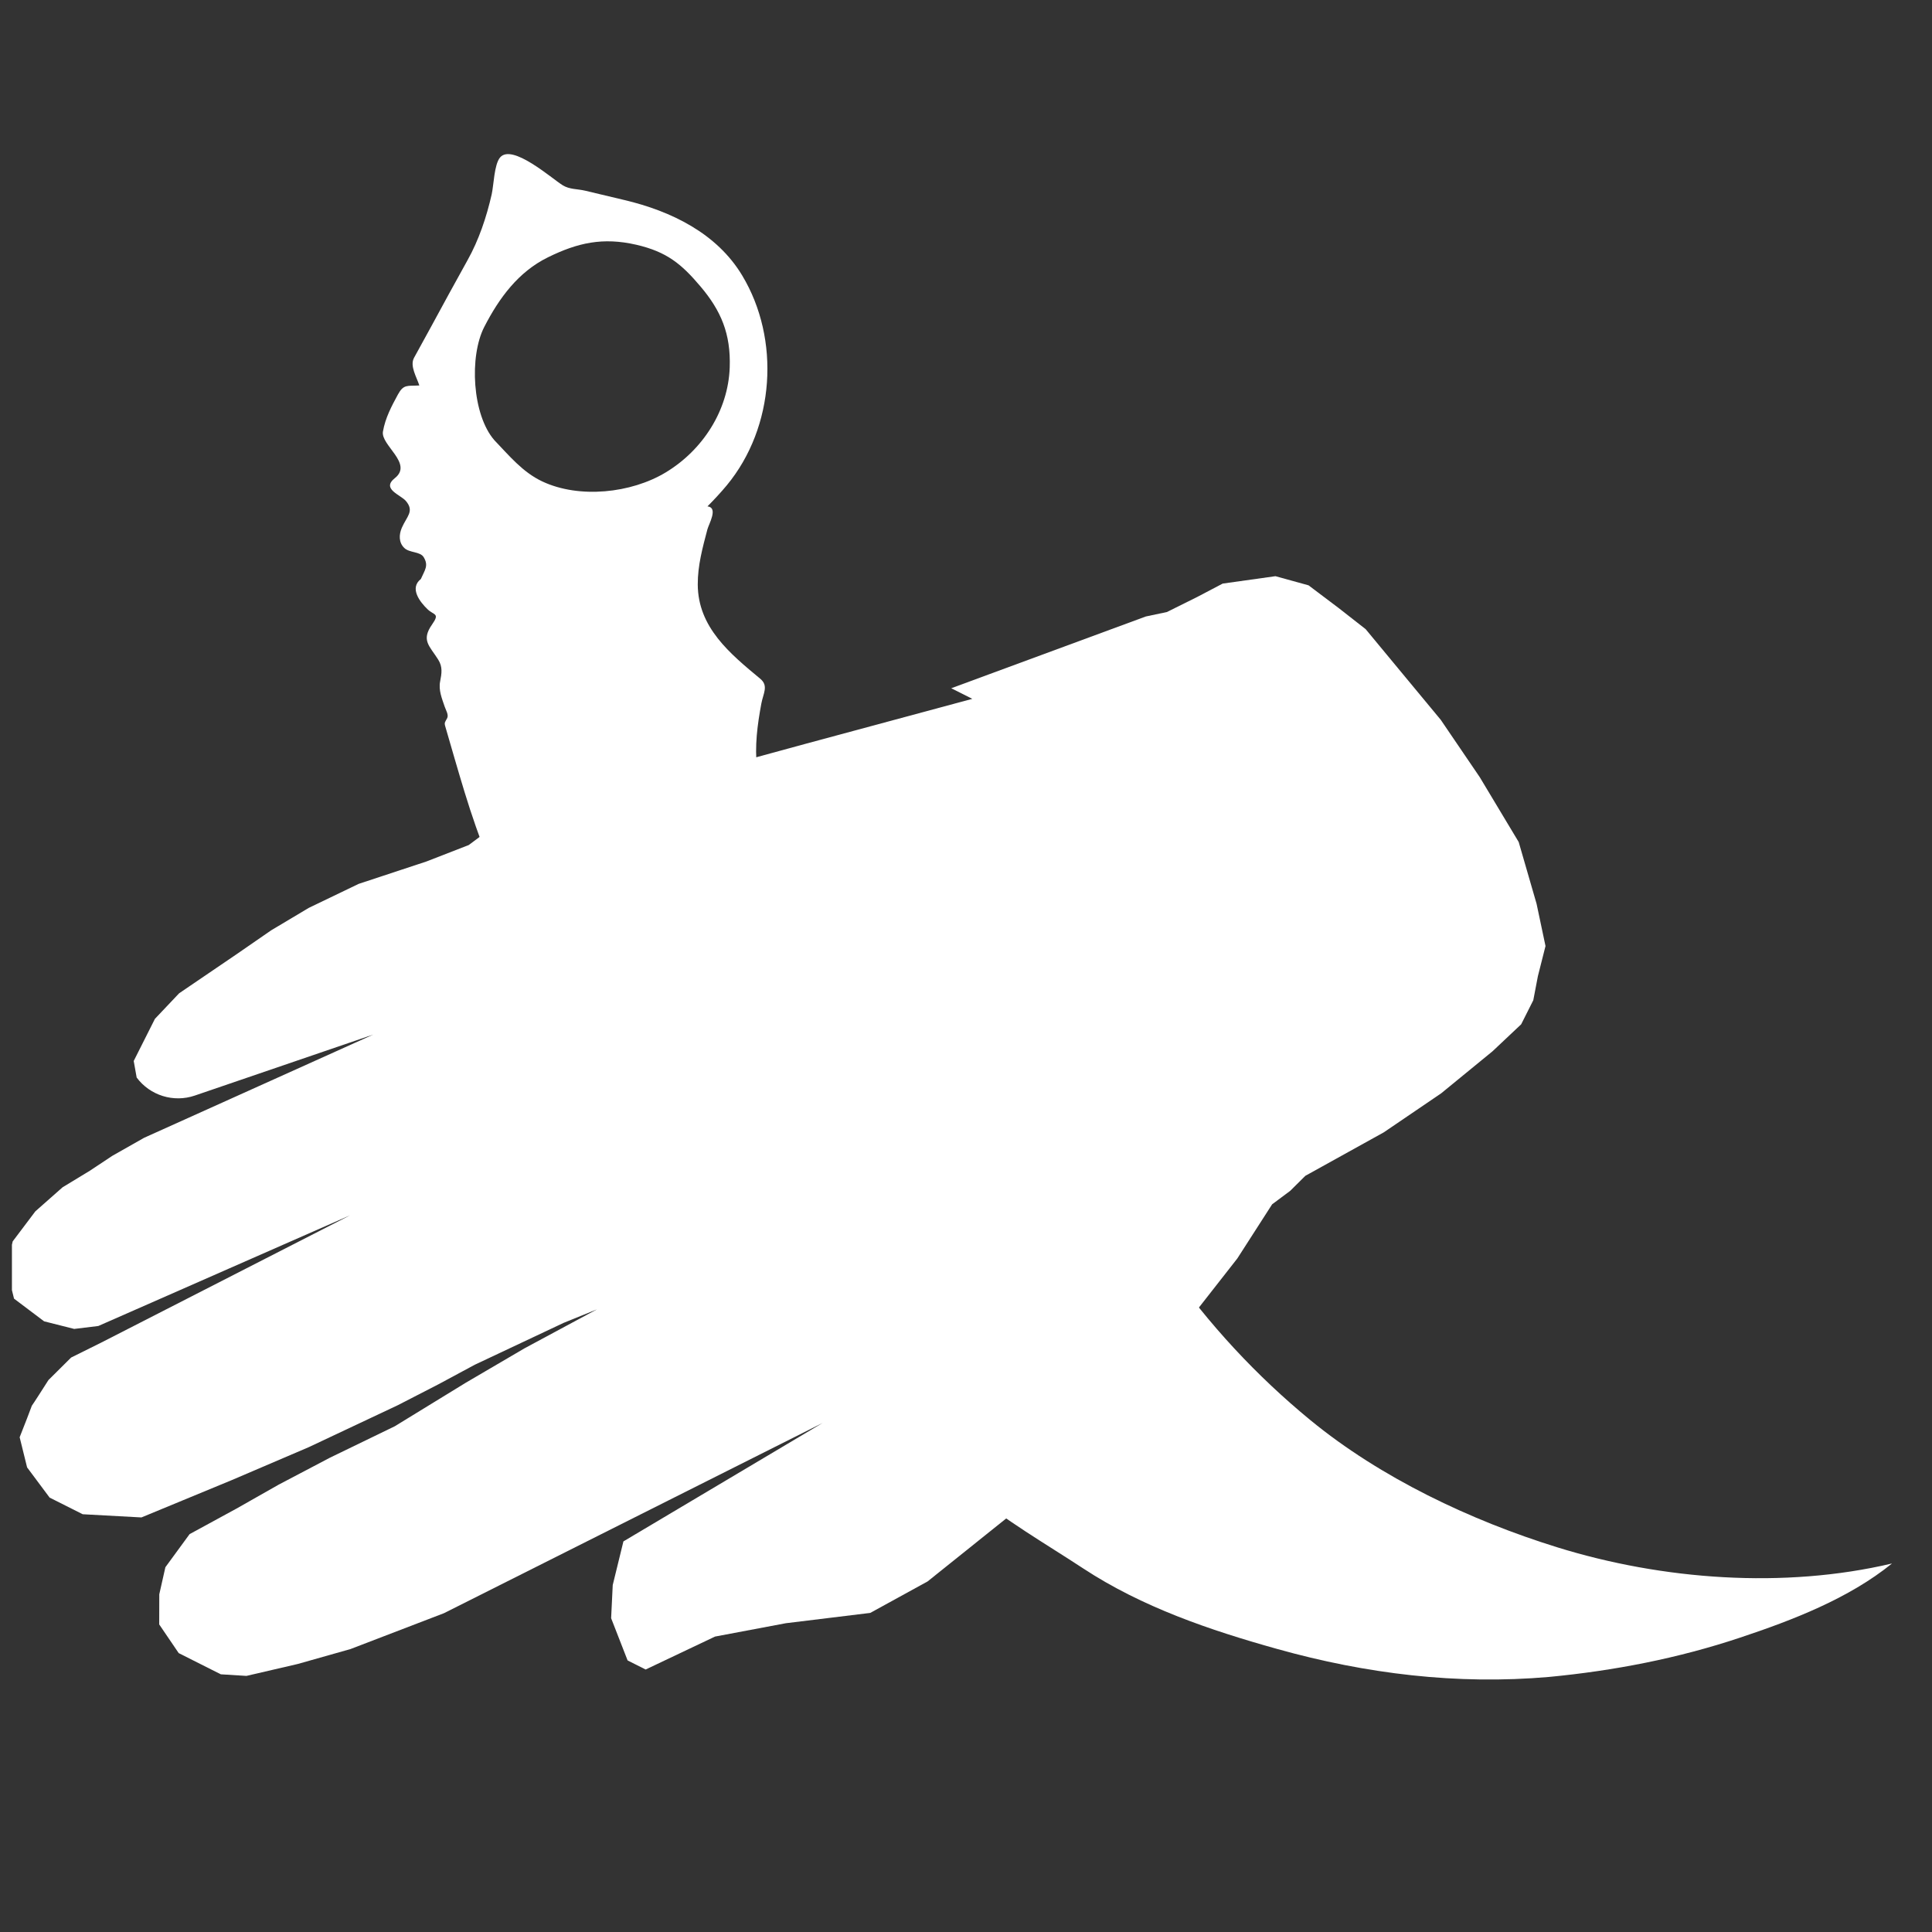 <svg width="81" height="81" viewBox="0 0 81 81" fill="none" xmlns="http://www.w3.org/2000/svg">
<rect x="0" y="0" width="81" height="81" fill="#333333" stroke="none"/>
<g clip-path="url(#clip0_18330_25)">
<g clip-path="url(#clip1_18330_25)">
<path d="M64.947 70.306C61.076 70.645 57.268 70.174 53.559 69.137C50.727 68.346 47.883 67.38 45.412 65.756C43.822 64.712 42.147 63.752 40.69 62.528C39.669 61.669 38.646 60.81 37.625 59.949C37.315 59.688 37.003 59.427 36.693 59.164C36.641 59.121 35.977 59.452 35.773 59.478C35.06 59.573 34.238 57.948 33.815 57.407C33.62 57.159 33.721 56.404 33.701 56.093C33.648 55.236 33.329 54.391 32.981 53.612C32.029 51.479 30.302 49.484 28.503 48.003C28.199 47.754 27.775 47.489 27.524 47.186C27.399 47.034 27.36 46.755 27.212 46.63C27.042 46.488 26.653 46.434 26.448 46.362C26.032 46.216 25.879 46.211 25.657 45.854C25.302 45.282 24.946 44.708 24.591 44.135C22.445 40.679 20.672 37.12 19.479 33.213C19.198 32.295 18.935 31.372 18.667 30.45C18.621 30.292 18.657 30.278 18.744 30.116C18.823 29.975 18.694 29.776 18.645 29.631C18.529 29.287 18.381 28.935 18.452 28.574C18.519 28.229 18.564 27.962 18.372 27.655C18.007 27.074 17.646 26.849 18.116 26.18C18.449 25.705 18.195 25.8 17.929 25.547C17.611 25.244 17.153 24.662 17.644 24.276C17.813 23.893 17.979 23.715 17.762 23.358C17.617 23.118 17.164 23.184 16.947 22.971C16.712 22.74 16.725 22.411 16.846 22.129C17.054 21.649 17.379 21.44 17.022 21.009C16.799 20.741 15.975 20.504 16.555 20.045C17.331 19.431 15.957 18.667 16.055 18.094C16.153 17.525 16.411 17.042 16.681 16.543C16.922 16.1 17.074 16.189 17.581 16.161C17.47 15.814 17.174 15.342 17.357 15.004C17.593 14.575 17.828 14.147 18.063 13.717C18.573 12.781 19.08 11.841 19.6 10.912C20.076 10.064 20.401 9.091 20.614 8.149C20.7 7.767 20.718 6.901 20.963 6.605C21.466 5.997 23.14 7.49 23.591 7.767C23.88 7.946 24.203 7.917 24.533 7.995C25.081 8.125 25.63 8.256 26.18 8.387C28.142 8.852 30.055 9.782 31.117 11.55C32.726 14.227 32.488 17.904 30.474 20.343C30.215 20.655 29.947 20.941 29.662 21.23C30.125 21.28 29.718 21.965 29.658 22.195C29.457 22.957 29.25 23.708 29.254 24.504C29.261 26.305 30.607 27.405 31.875 28.458C32.231 28.755 31.998 29.069 31.919 29.501C31.752 30.399 31.635 31.284 31.739 32.2C31.979 34.327 33.248 36.149 35.134 37.108C35.803 37.447 35.891 37.348 35.653 38.072C35.321 39.087 35.303 40.305 35.503 41.346C35.901 43.411 37.588 45.06 39.682 45.347C40.808 45.501 42.038 45.365 43.117 45.006C43.564 44.855 44.739 44.057 45.2 44.377C45.551 44.619 46.339 46.466 46.298 46.882C46.242 47.492 45.658 47.215 45.929 47.84C46.088 48.201 46.254 48.538 46.44 48.884C47.23 50.34 48.032 51.761 48.986 53.119C50.677 55.523 52.679 57.686 54.946 59.546C57.886 61.959 61.667 63.749 65.287 64.871C69.693 66.238 74.787 66.62 79.323 65.55C77.513 67.019 75.149 67.928 72.964 68.655C70.364 69.525 67.665 70.047 64.947 70.306ZM20.726 18.455C21.348 19.102 21.908 19.796 22.739 20.186C24.282 20.912 26.458 20.683 27.909 19.807C29.465 18.869 30.531 17.208 30.594 15.403C30.642 13.997 30.23 13.027 29.368 12.009C28.571 11.067 27.959 10.558 26.677 10.261C25.271 9.939 24.218 10.176 22.969 10.79C21.733 11.398 20.929 12.489 20.304 13.704C19.668 14.942 19.796 17.387 20.726 18.455Z" fill="white"/>
</g>
<path d="M45.666 59.438L47.756 57.487L49.656 55.597L51.875 52.762L53.334 50.492L54.093 49.926L54.727 49.297L58.016 47.474L60.421 45.839L62.573 44.077L63.776 42.944L64.284 41.935L64.477 40.925L64.796 39.663L64.422 37.893L63.672 35.302L62.038 32.581L60.403 30.177L58.829 28.278L57.256 26.378L56.122 25.491L54.861 24.54L53.473 24.157L51.262 24.467L50.186 25.032L48.922 25.66L48.037 25.847L39.881 28.855L40.764 29.299L33.812 31.174L30.146 32.174L26.923 32.922L24.773 33.737L23.952 33.798L22.625 33.921L21.613 34.36L20.412 34.862L19.653 35.428L17.882 36.117L15.037 37.057L12.95 38.061L11.369 39.004L9.913 40.01L7.509 41.645L6.495 42.716L5.987 43.725L5.606 44.482L5.73 45.177C6.293 45.931 7.278 46.236 8.168 45.932L15.651 43.374L6.039 47.704L4.71 48.458L3.761 49.087L2.623 49.778L1.483 50.785L0.532 52.046L0.276 53.182L0.588 54.446L1.849 55.397L3.111 55.716L4.122 55.593L14.682 50.95L4.246 56.288L2.981 56.916L2.031 57.86C1.805 58.215 1.389 58.866 1.335 58.935C1.304 59.035 0.994 59.827 0.824 60.257L1.136 61.521L2.08 62.787L3.467 63.485L5.93 63.619L9.724 62.051L12.949 60.671L16.68 58.913L18.388 58.034L19.906 57.217L23.637 55.459L25.028 54.895L21.992 56.528L19.524 57.974L16.551 59.797L13.832 61.115L11.681 62.246L9.91 63.251L7.949 64.319L6.934 65.706L6.678 66.842L6.675 68.105L7.492 69.307L9.258 70.196L10.332 70.263L12.48 69.764L14.693 69.138L18.613 67.634L34.487 59.659L26.137 64.624L25.689 66.454L25.622 67.844L26.312 69.614L27.069 69.995L29.978 68.614L32.948 68.054L36.486 67.622L38.889 66.303L43.13 62.905L45.666 59.438Z" fill="white"/>
</g>
<defs>
<clipPath id="clip0_18330_25">
<rect width="80" height="80" fill="white" transform="translate(0.5 0.312)"/>
</clipPath>
<clipPath id="clip1_18330_25">
<rect width="91.792" height="44.625" fill="white" transform="translate(25.722 -3.332) rotate(44.524)"/>
</clipPath>
</defs>
</svg>
